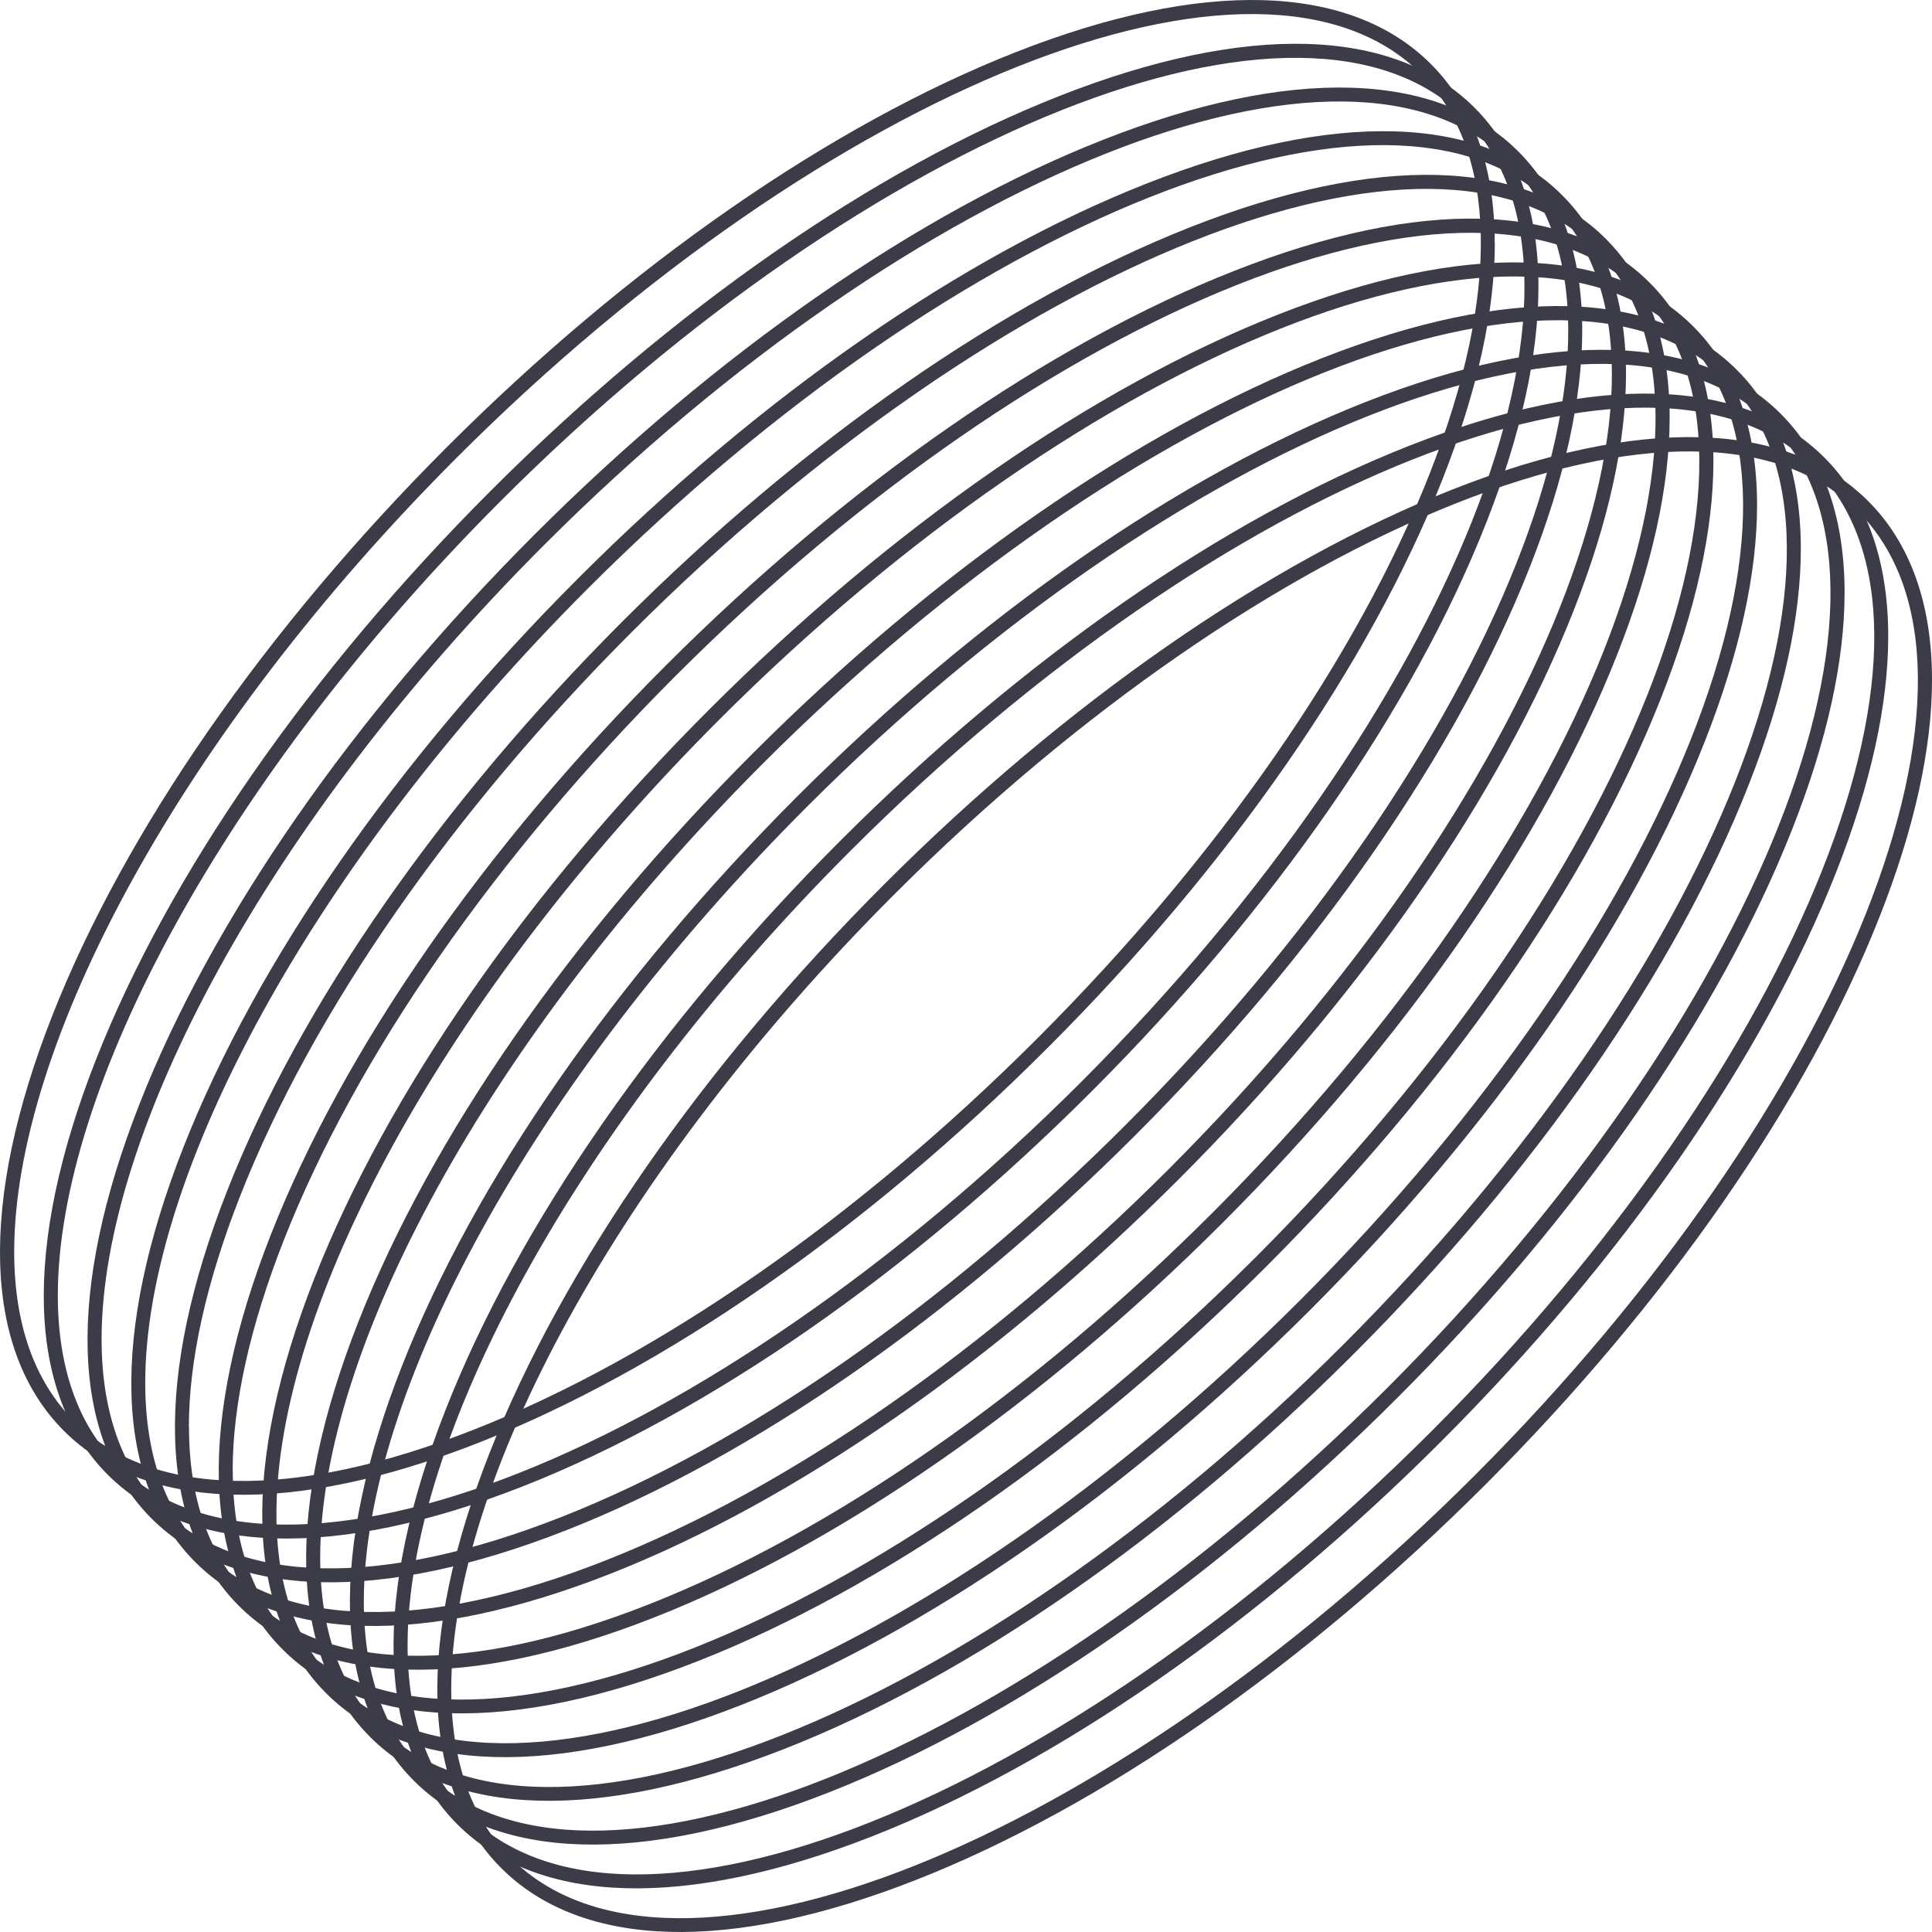 <svg width="416" height="416" viewBox="0 0 416 416" fill="none" xmlns="http://www.w3.org/2000/svg">
<path d="M368.934 99.359C368.934 114.012 365.193 131.179 357.681 150.23C342.031 190.019 311.843 233.52 272.688 272.68C233.533 311.84 190.036 342.031 150.253 357.684C110.041 373.508 78.311 372.594 60.861 355.17C43.411 337.718 42.526 305.985 58.348 265.768C73.998 225.98 104.186 182.478 143.341 143.318C182.496 104.158 225.993 73.967 265.776 58.314C305.988 42.49 337.718 43.404 355.168 60.828C364.336 69.997 368.934 83.107 368.934 99.331V99.359ZM50.123 316.696C50.123 332.091 54.435 344.459 63.003 353.057C97.474 387.532 190.55 350.515 270.517 270.566C350.484 190.59 387.469 97.503 352.998 63.027C318.526 28.552 225.45 65.569 145.483 145.517C106.614 184.392 76.654 227.522 61.147 266.939C53.778 285.676 50.094 302.471 50.094 316.696H50.123Z" fill="#3C3C49"/>
<path d="M387.755 118.185C387.755 132.837 384.014 150.004 376.503 169.055C360.852 208.844 330.664 252.345 291.509 291.505C252.354 330.665 208.857 360.856 169.074 376.509C128.862 392.333 97.132 391.419 79.682 373.995C62.232 356.543 61.347 324.81 77.169 284.593C92.82 244.805 123.007 201.303 162.162 162.143C201.318 122.983 244.814 92.792 284.598 77.139C324.81 61.315 356.539 62.229 373.989 79.653C383.157 88.822 387.755 101.932 387.755 118.156V118.185ZM68.944 335.435C68.944 350.574 73.085 363.113 81.853 371.882C116.324 406.357 209.4 369.34 289.367 289.392C369.306 209.444 406.319 116.328 371.847 81.852C337.376 47.377 244.3 84.394 164.333 164.342C104.7 223.982 68.944 290.963 68.944 335.435Z" fill="#3C3C49"/>
<path d="M359.509 89.962C359.509 104.615 355.768 121.782 348.257 140.833C332.606 180.622 302.419 224.123 263.263 263.283C224.108 302.443 180.612 332.634 140.828 348.287C100.616 364.111 68.886 363.197 51.436 345.773C33.986 328.321 33.101 296.588 48.923 256.371C64.574 216.582 94.761 173.081 133.917 133.921C173.072 94.761 216.568 64.57 256.352 48.889C296.564 33.065 328.294 33.979 345.744 51.402C354.911 60.571 359.509 73.681 359.509 89.905V89.962ZM40.698 307.27C40.698 322.666 45.011 335.034 53.578 343.631C70.114 360.169 100.702 360.826 139.686 345.459C179.098 329.949 222.223 299.987 261.093 261.112C341.06 181.136 378.045 88.049 343.573 53.573C309.102 19.097 216.026 56.115 136.059 136.063C97.189 174.937 67.23 218.068 51.722 257.485C44.354 276.222 40.669 293.017 40.669 307.242L40.698 307.27Z" fill="#3C3C49"/>
<path d="M340.686 71.14C340.686 85.793 336.945 102.959 329.434 122.011C313.783 161.799 283.596 205.301 244.44 244.461C205.285 283.621 161.789 313.812 122.005 329.464C81.793 345.288 50.063 344.374 32.614 326.951C15.164 309.499 14.278 277.765 30.1 237.548C45.751 197.76 75.939 154.258 115.094 115.098C154.249 75.938 197.745 45.747 237.529 30.095C277.741 14.271 309.471 15.185 326.921 32.608C336.088 41.777 340.686 54.887 340.686 71.111V71.14ZM21.875 288.362C21.875 303.5 26.016 316.04 34.784 324.808C51.32 341.346 81.907 342.003 120.891 326.637C160.304 311.127 203.429 281.164 242.299 242.29C322.237 162.342 359.25 69.226 324.779 34.75C290.307 0.275 197.231 37.292 117.264 117.241C57.603 176.909 21.875 243.889 21.875 288.362Z" fill="#3C3C49"/>
<path d="M331.262 61.715C331.262 76.368 327.521 93.535 320.009 112.586C304.359 152.375 274.171 195.876 235.016 235.036C195.861 274.196 152.364 304.387 112.581 320.04C72.369 335.864 40.639 334.95 23.189 317.526C5.739 300.074 4.854 268.341 20.676 228.124C36.327 188.335 66.514 144.834 105.669 105.674C144.825 66.514 188.321 36.323 228.105 20.67C268.316 4.846 300.046 5.76 317.496 23.184C326.664 32.352 331.262 45.463 331.262 61.687V61.715ZM12.451 278.938C12.451 294.076 16.592 306.615 25.36 315.384C59.831 349.86 152.907 312.842 232.874 232.894C312.812 152.917 349.826 59.83 315.354 25.355C280.883 -9.121 187.807 27.897 107.84 107.845C48.207 167.513 12.451 234.465 12.451 278.938Z" fill="#3C3C49"/>
<path d="M350.113 80.539C350.113 95.192 346.371 112.358 338.86 131.41C323.209 171.198 293.022 214.7 253.867 253.86C214.711 293.02 171.215 323.211 131.431 338.863C91.219 354.687 59.49 353.773 42.04 336.35C24.59 318.898 23.704 287.164 39.526 246.947C55.177 207.159 85.365 163.657 124.52 124.497C163.675 85.337 207.172 55.146 246.955 39.494C287.167 23.67 318.897 24.584 336.347 42.007C345.515 51.176 350.113 64.286 350.113 80.51V80.539ZM31.273 297.761C31.273 312.899 35.414 325.439 44.182 334.208C60.718 350.746 91.305 351.402 130.289 336.036C169.701 320.526 212.826 290.563 251.696 251.689C331.635 171.741 368.648 78.625 334.176 44.149C299.705 9.674 206.629 46.692 126.662 126.64C67.029 186.279 31.273 253.26 31.273 297.733V297.761Z" fill="#3C3C49"/>
<path d="M378.331 108.785C378.331 123.438 374.59 140.605 367.079 159.656C351.428 199.445 321.241 242.946 282.057 282.106C242.901 321.266 199.405 351.457 159.621 367.11C119.409 382.934 87.68 382.02 70.23 364.596C52.78 347.144 51.895 315.411 67.716 275.194C83.367 235.406 113.555 191.904 152.739 152.744C191.894 113.584 235.39 83.393 275.174 67.74C315.386 51.916 347.116 52.83 364.565 70.254C373.733 79.423 378.331 92.533 378.331 108.757V108.785ZM59.52 326.008C59.52 341.146 63.661 353.685 72.429 362.454C106.9 396.93 199.976 359.912 279.943 279.964C359.91 199.987 396.895 106.9 362.423 72.425C327.952 37.949 234.876 74.967 154.909 154.915C95.277 214.555 59.52 281.535 59.52 326.008Z" fill="#3C3C49"/>
<path d="M416.001 146.431C416.001 161.084 412.259 178.251 404.748 197.302C389.098 237.091 358.91 280.592 319.755 319.752C280.599 358.912 237.103 389.103 197.32 404.756C157.108 420.58 125.378 419.666 107.928 402.242C90.478 384.79 89.593 353.057 105.415 312.84C121.065 273.052 151.253 229.55 190.408 190.39C229.563 151.23 273.06 121.039 312.843 105.358C353.055 89.534 384.785 90.448 402.235 107.871C411.403 117.04 416.001 130.151 416.001 146.374V146.431ZM97.161 363.682C97.161 378.821 101.302 391.36 110.07 400.129C144.541 434.604 237.617 397.587 317.584 317.639C397.523 237.662 434.536 144.575 400.065 110.099C365.593 75.624 272.517 112.641 192.55 192.589C132.918 252.229 97.161 319.21 97.161 363.682Z" fill="#3C3C49"/>
<path d="M397.178 127.61C397.178 142.263 393.437 159.429 385.925 178.481C370.275 218.269 340.087 261.771 300.932 300.931C261.777 340.091 218.28 370.282 178.497 385.935C138.285 401.759 106.555 400.845 89.105 383.421C71.655 365.969 70.77 334.235 86.592 294.019C102.242 254.23 132.43 210.729 171.585 171.569C210.741 132.409 254.237 102.218 294.02 86.565C334.232 70.741 365.962 71.655 383.412 89.079C392.58 98.247 397.178 111.358 397.178 127.582V127.61ZM78.338 344.832C78.338 359.971 82.479 372.51 91.247 381.279C125.718 415.755 218.794 378.737 298.761 298.789C378.728 218.812 415.713 125.725 381.242 91.249C346.77 56.774 253.694 93.791 173.727 173.74C114.095 233.379 78.338 300.36 78.338 344.832Z" fill="#3C3C49"/>
<path d="M406.575 137.035C406.575 151.688 402.833 168.854 395.322 187.906C379.671 227.694 349.484 271.196 310.329 310.356C271.173 349.516 227.677 379.707 187.893 395.359C147.681 411.183 115.952 410.269 98.502 392.846C81.052 375.394 80.166 343.66 95.989 303.444C111.639 263.655 141.827 220.154 180.982 180.994C220.137 141.834 263.634 111.642 303.417 95.99C343.629 80.166 375.359 81.08 392.809 98.503C401.977 107.672 406.575 120.783 406.575 137.006V137.035ZM87.763 354.257C87.763 369.396 91.904 381.935 100.672 390.704C135.144 425.179 228.22 388.162 308.187 308.214C388.154 228.265 425.138 135.15 390.667 100.674C356.195 66.199 263.12 103.216 183.153 183.164C123.52 242.804 87.763 309.784 87.763 354.257Z" fill="#3C3C49"/>
<path d="M321.868 52.289C321.868 66.942 318.126 84.109 310.615 103.16C294.964 142.949 264.777 186.45 225.593 225.61C186.438 264.77 142.941 294.961 103.158 310.614C62.946 326.438 31.216 325.524 13.766 308.1C-3.684 290.648 -4.569 258.915 11.253 218.698C26.904 178.909 57.091 135.408 96.246 96.248C135.402 57.088 178.898 26.897 218.682 11.244C258.894 -4.58 290.623 -3.666 308.073 13.758C317.241 22.926 321.839 36.037 321.839 52.261L321.868 52.289ZM3.056 269.54C3.056 284.678 7.197 297.218 15.965 305.987C32.501 322.525 63.089 323.182 102.073 307.815C141.485 292.305 184.61 262.371 223.48 223.468C262.349 184.565 292.308 141.463 307.816 102.046C323.153 63.029 322.496 32.467 305.988 15.928C271.517 -18.547 178.441 18.471 98.474 98.419C38.784 158.087 3.056 225.039 3.056 269.54Z" fill="#3C3C49"/>
</svg>
